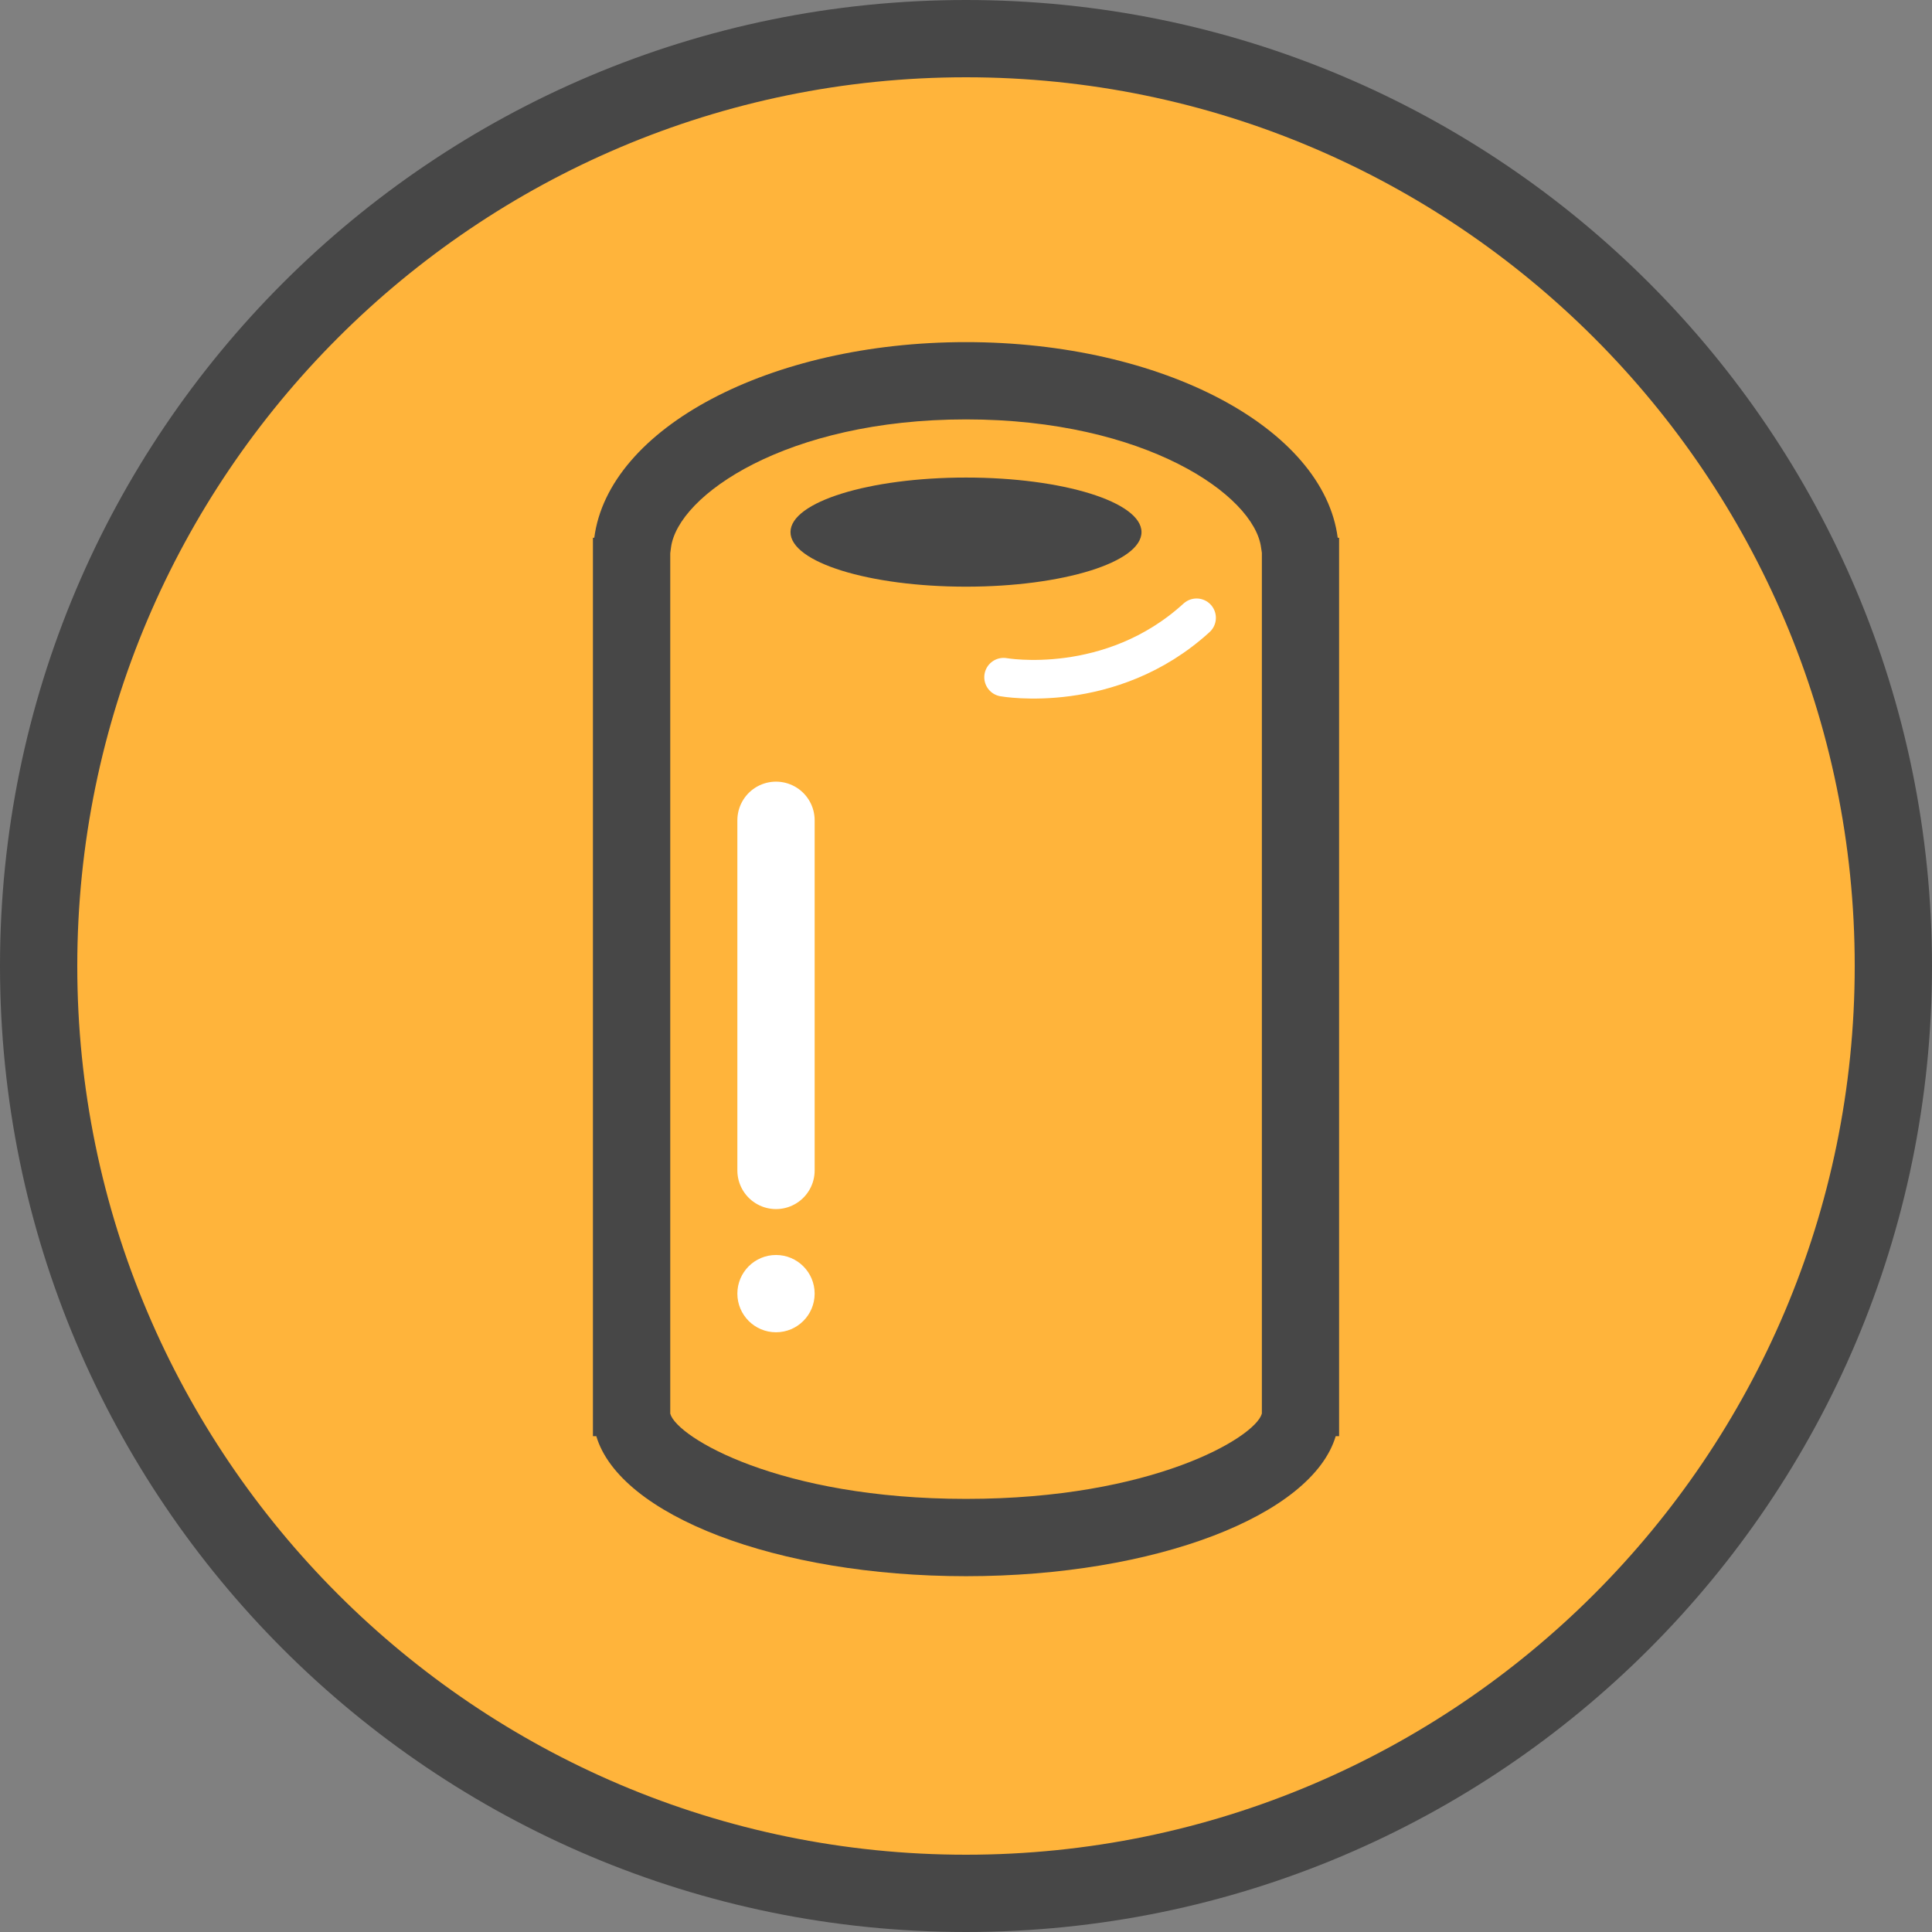<?xml version="1.0" encoding="utf-8"?>
<!-- Generator: Adobe Illustrator 16.0.0, SVG Export Plug-In . SVG Version: 6.00 Build 0)  -->
<!DOCTYPE svg PUBLIC "-//W3C//DTD SVG 1.1//EN" "http://www.w3.org/Graphics/SVG/1.1/DTD/svg11.dtd">
<svg version="1.1" id="图层_1" xmlns="http://www.w3.org/2000/svg" xmlns:xlink="http://www.w3.org/1999/xlink" x="0px" y="0px"
	 viewBox="0 0 50 50" enable-background="new 0 0 50 50" xml:space="preserve">
<rect x="0" y="0" width="50" height="50" fill="#808080" stroke="none"/>
<g>
	<path fill="#FFB43B" d="M25,49C11.767,49,1,38.233,1,25S11.767,1,25,1s24,10.767,24,24S38.233,49,25,49z"/>
	<g>
		<path fill="#474747" d="M25,2c12.683,0,23,10.317,23,23S37.683,48,25,48S2,37.683,2,25S12.317,2,25,2 M25,0
			C11.193,0,0,11.193,0,25s11.193,25,25,25s25-11.193,25-25S38.807,0,25,0L25,0z"/>
	</g>
</g>
<g>
	<path fill="#FFB43B" d="M25,39.791c-4.632,0-8.191-1.504-8.61-2.909l-0.045-0.152V14.203l0.026-0.157
		c0.3-2.312,4.171-4.192,8.629-4.192s8.329,1.881,8.629,4.192l0.027,0.214v22.512l-0.046,0.11
		C33.191,38.287,29.632,39.791,25,39.791z"/>
	<g>
		<path fill="#474747" d="M25,10.854c4.64,0,7.461,1.964,7.637,3.32l0.02,0.13v22.277l-0.005,0.016
			c-0.185,0.604-2.817,2.194-7.651,2.194s-7.467-1.59-7.651-2.194l-0.004-0.013V14.333v-0.016l0.019-0.144
			C17.539,12.817,20.36,10.854,25,10.854 M25,8.854c-5.092,0-9.253,2.232-9.62,5.063h-0.035v0.395c0,0.004-0.001,0.007-0.001,0.011
			s0.001,0.007,0.001,0.011v22.294c0,0.002-0.001,0.005-0.001,0.008s0.001,0.006,0.001,0.008v0.524h0.087
			c0.608,2.044,4.655,3.624,9.568,3.624s8.96-1.58,9.568-3.624h0.088v-23.25H34.62C34.253,11.086,30.092,8.854,25,8.854L25,8.854z"
			/>
	</g>
</g>
<circle fill="#FFFFFF" cx="20.083" cy="33.479" r="1"/>
<line fill="none" stroke="#FFFFFF" stroke-width="2" stroke-linecap="round" stroke-miterlimit="10" x1="20.083" y1="21.229" x2="20.083" y2="30.291"/>
<ellipse fill="#474747" cx="25" cy="13.771" rx="4.542" ry="1.412"/>
<path fill="none" stroke="#FFFFFF" stroke-linecap="round" stroke-miterlimit="10" d="M25.973,17.526c0,0,2.769,0.494,4.994-1.537"
	/>
</svg>
